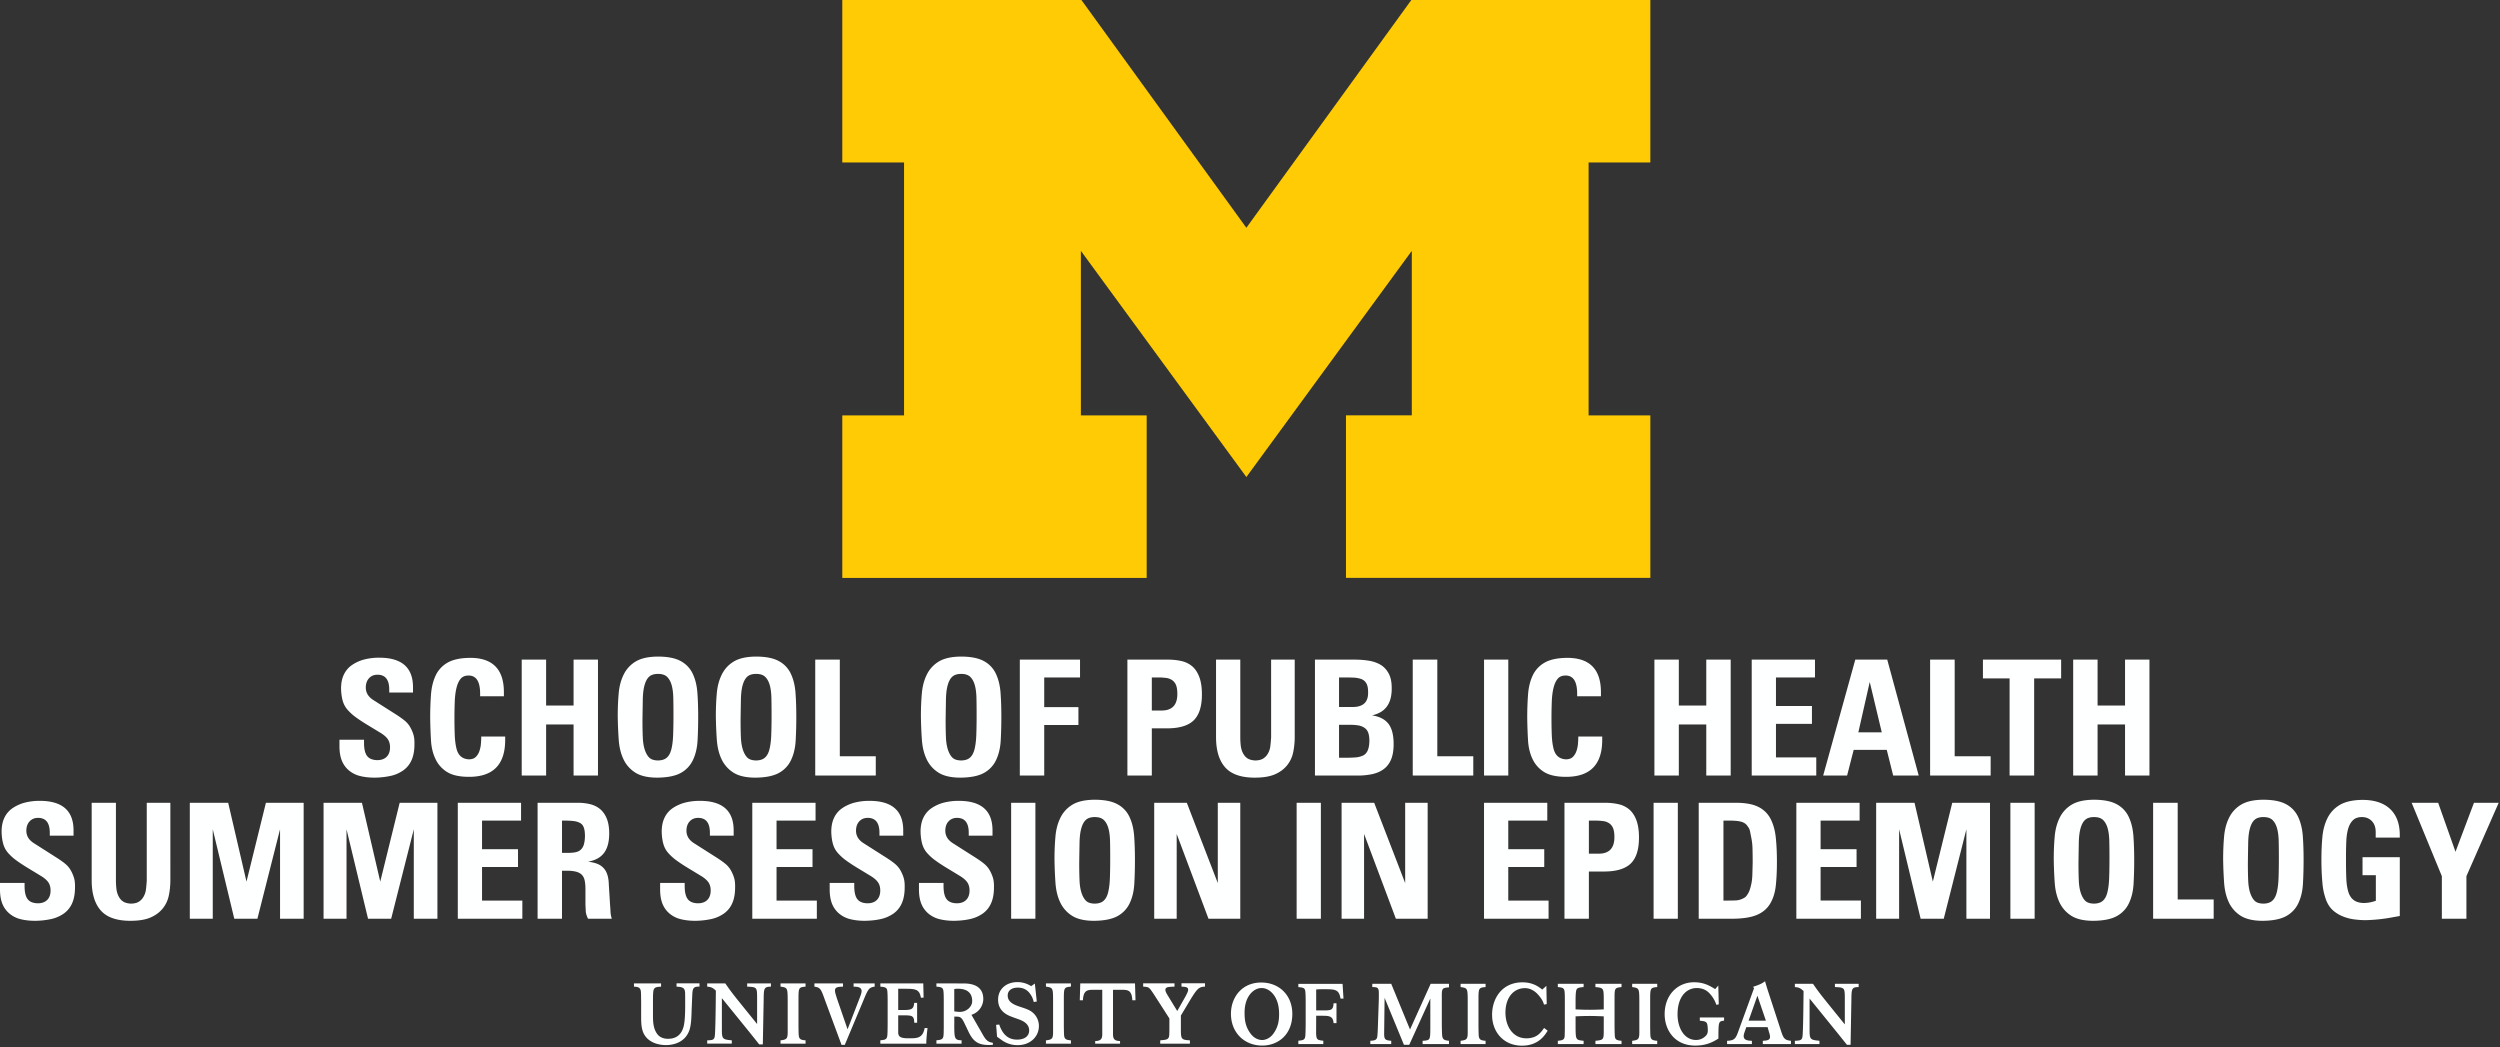 <svg xmlns="http://www.w3.org/2000/svg" width="327" height="137" fill="none" viewBox="0 0 327 137"><rect x="0" y="0" width="327" height="137" fill="#333333" stroke="none"/><g clip-path="url(#a)"><path fill="#FEFFFF" d="M230.575 136.564v-.427c.538-.034.948-.076.948-.515 0-.149-.042-.323-.089-.465l-.234-.806h-2.781l-.241.682c-.052.167-.104.323-.104.491 0 .555.591.594 1.074.613v.427h-3.245v-.427c.823-.034 1.089-.199 1.394-1.028l2.13-5.846-.123-.189c.911-.297 1.171-.439 1.565-.727.153.534.175.602.35 1.162l1.747 5.355c.308.948.455 1.184 1.29 1.271v.428zm-.706-6.323-1.154 3.264h2.266zm-27.432 4.573c-.35.563-1.184 1.96-3.361 1.96-2.369 0-3.91-1.749-3.91-4.051 0-2.129 1.303-4.233 3.964-4.233 1.402 0 2.141.591 2.599.948l.537-.487.046 2.381-.355.073c-.133-.461-.336-.827-.845-1.383-.244-.259-.827-.773-1.649-.773-1.427 0-2.55 1.161-2.55 3.206 0 1.728.926 3.358 2.747 3.358 1.377 0 1.9-.769 2.307-1.356zm1.329 1.75v-.427c.894-.076.903-.27.903-1.028.013-.275.013-.556.013-.834v-3.303c0-.515 0-1.025-.037-1.272-.041-.468-.266-.537-.881-.591v-.425h3.373v.425c-.657.065-.903.088-.981.519-.056.258-.071.834-.071 1.31v1.089a33 33 0 0 0 3.686 0v-1.325c-.007-1.437-.02-1.496-1.089-1.593v-.425h3.413v.425c-.913.114-.913.123-.913 1.619v3.322c0 .312.013 1.306.045 1.542.053.411.286.487.868.545v.427h-3.413v-.427c.79-.087 1.002-.11 1.069-.654.02-.229.02-.526.02-1.097v-1.448c-.621-.022-1.139-.05-1.788-.05-.682 0-1.214.019-1.898.05v1.448c.015 1.641.04 1.641 1.052 1.749v.428zm9.723 0v-.427c.773-.102.925-.186.936-1.017v-4.197c-.011-1.637-.011-1.684-.936-1.816v-.425h3.276v.425c-.923.088-.923.13-.923 1.816v3.184c0 .279.011 1.162.033 1.394.052.48.275.588.89.636v.427zm-22.444 0v-.427c.768-.102.924-.186.933-1.017v-4.197c-.009-1.637-.009-1.684-.933-1.816v-.425h3.269v.425c-.929.088-.929.13-.929 1.816v3.184c0 .279.015 1.162.037 1.394.058.48.279.588.892.636v.427zm-4.968 0v-.427c.994-.065.994-.11 1.009-1.565v-3.968l-2.758 6.059h-.692l-2.531-6.143-.058 4.636c0 .769.091.914.926.979v.428h-2.734v-.428c.635-.033.883-.123.923-.654.03-.214.058-.876.071-1.314l.112-3.296c.009-.262.009-.635.009-.918 0-.781-.153-.838-.857-.846v-.425h2.476l2.457 5.979 2.701-5.979h2.397v.468c-.938.054-.949.16-.938 1.383v3.245c0 .541.015 1.208.041 1.612.048.578.271.686.895.743v.428h-3.449zm48.692 0v-.427c.65-.034.896-.047.987-.495.109-.522.141-5.195.15-6.014-.435-.396-.611-.476-1.137-.519v-.425h2.369c.657.936.8 1.146 1.96 2.589l2.204 2.723v-3.532c-.013-1.241-.045-1.31-1.294-1.355v-.425h3.104v.425c-.86.008-.933.19-.948 1.47l-.109 6.084h-.474l-.707-.883c-.355-.446-.715-.892-1.07-1.329l-3.112-3.84v4.087c0 1.272.088 1.314 1.29 1.437v.428zm-65.733-3.949c0 2.719-1.858 4.145-3.946 4.145-2.293 0-4.081-1.653-4.081-4.16 0-2.153 1.442-4.099 3.974-4.087 2.388.011 4.053 1.71 4.053 4.102m-3.938 3.42c.448-.011 1.078-.229 1.561-.976.556-.857.673-1.634.643-2.665-.033-1.013-.316-1.885-.898-2.506-.25-.271-.749-.664-1.408-.651-.657 0-1.142.415-1.389.694-.559.635-.816 1.516-.816 2.529 0 1.032.138 1.813.72 2.647.509.731 1.139.928 1.587.928m4.726.091v.438h3.266v-.438c-.814-.076-.916-.156-.942-1.017l.009-2.247h.872c.881 0 1.349.084 1.403.966h.381v-2.602h-.381c-.041.85-.275.937-1.238.937h-1.037v-2.734c.279-.034.435-.039.939-.039 1.541 0 2.033-.008 2.247 1.223h.388l-.122-1.928h-5.783v.426c.567.054.814.087.892.454.058.247.066 1.119.066 1.431v2.769c0 .21-.012 1.162-.025 1.348-.02.857-.12.937-.935 1.013m-67.73.384v-.431c.773-.098.926-.186.937-1.016v-4.192c-.011-1.641-.011-1.691-.937-1.821v-.426h3.273v.426c-.924.091-.924.13-.924 1.821v3.177c0 .279.008 1.161.038 1.397.052.48.275.588.888.632v.432zm34.717 0v-.431c.765-.098.925-.186.933-1.016v-4.192c-.008-1.641-.008-1.691-.933-1.821v-.426h3.267v.426c-.927.091-.927.13-.927 1.821v3.177c0 .279.013 1.161.035 1.397.056.48.279.588.892.632v.432zm-44.308 0v-.431c.65-.029.89-.042.982-.487.111-.529.143-5.198.15-6.018-.431-.4-.611-.476-1.132-.522v-.426h2.363c.658.937.806 1.154 1.964 2.593l2.201 2.723v-3.528c-.011-1.249-.043-1.314-1.3-1.361v-.425h3.107v.425c-.86.012-.935.19-.946 1.471l-.114 6.087h-.468l-.703-.883q-.536-.673-1.072-1.333l-3.114-3.84v4.084c0 1.271.092 1.321 1.298 1.437v.431h-3.216zm37.791-2.462.407-.039c.433 1.28 1.156 1.972 2.34 1.972.837 0 1.574-.359 1.574-1.201 0-.896-.853-1.249-1.241-1.409-.312-.119-.643-.225-.957-.349-.645-.233-1.865-.736-1.865-2.262 0-1.474 1.162-2.301 2.51-2.301a3.26 3.26 0 0 1 1.812.533l.483-.342.255 2.342-.392.076c-.138-.511-.238-.747-.549-1.169-.375-.483-.907-.719-1.537-.719-.838 0-1.327.403-1.327 1.028 0 .936.926 1.256 1.807 1.542.448.149.814.272 1.132.458a2.29 2.29 0 0 1 1.141 2.007c0 1.364-1.119 2.491-2.773 2.491a3.53 3.53 0 0 1-2.045-.629l-.654-.472zm12.957 2.462v-.342c.725-.014.927-.275.927-.899v-5.805h-.981c-.89 0-1.481-.037-1.55 1.372h-.411l.065-2.21h7.158l.067 2.21h-.418c-.065-1.409-.658-1.372-1.545-1.372h-.981v5.805c0 .624.199.886.922.899v.342zm-56.781-7.886v.426c-1.044.076-1.044.113-1.06 1.793v1.848c0 .963.023 1.786.53 2.518.404.591 1.086.664 1.431.664 1.129 0 1.75-.584 2.02-1.513.222-.734.231-2.117.231-3.035 0-.29 0-1.227-.009-1.482-.044-.719-.416-.736-1.119-.795v-.426h3v.426c-.736-.015-.89.156-.937.94-.01.19-.102 2.378-.111 2.716-.02.595-.058 1.191-.188 1.76-.537 2.121-2.6 2.232-3.149 2.232-.433 0-1.33-.068-2.066-.563-1.166-.788-1.18-1.977-1.18-3.245v-1.786c-.012-.846-.012-1.231-.038-1.428-.063-.494-.31-.593-.9-.624v-.426zm27.936 0v.426c-.756.113-.861.323-1.507 1.888l-2.4 5.725h-.426l-2.152-5.812c-.535-1.496-.602-1.677-1.394-1.801v-.426h3.736v.426c-.636.026-1.046.046-1.046.502 0 .228.055.414.267 1.078l1.378 4.003 1.602-4.145c.104-.278.236-.632.236-.834 0-.571-.56-.591-1.049-.602v-.426zm37.354 7.886v-.431c.617-.065.853-.083 1.007-.239.181-.179.181-.382.19-1.238v-1.389l-2.089-3.249c-.575-.849-.582-.868-1.34-.914v-.435h4.098v.435c-.825.026-1.191.046-1.191.422 0 .217.141.461.345.795l1.205 1.974 1.113-1.965c.197-.392.314-.624.314-.806 0-.374-.327-.389-.873-.422v-.435h3.076v.435c-.796.026-1.024.262-1.924 1.732l-1.23 2.052v1.645c0 1.431.007 1.535 1.18 1.6v.432zm-30.601 0c0-.574.094-1.509.165-2.044h-.379c-.27 1.409-1.06 1.34-2.199 1.34-1.052 0-1.26-.282-1.26-.795v-2.205h.847c.969 0 1.248.084 1.248.967h.379v-2.602h-.379c-.077.7-.222.933-1.238.933h-.857v-2.775h.966c1.342 0 1.82.098 2 1.165h.355l-.042-1.87h-5.614v.426c.567.057.814.091.893.461.055.239.061 1.115.061 1.423v2.77c0 .214-.006 1.162-.019 1.347-.02.861-.122.945-.937 1.021v.438zm104.352-3.431v.426c-.718.043-.718.243-.74 1.74v.595c-.604.377-1.48.921-3.03.921-2.71 0-4.003-2.052-4.003-4.113 0-2.526 1.702-4.171 3.843-4.171 1.348 0 2.121.508 2.766.896l.407-.468.061 2.464-.319.058a3.96 3.96 0 0 0-.997-1.604c-.263-.258-.763-.587-1.557-.587-1.377 0-2.52 1.161-2.52 3.431 0 1.812.892 3.362 2.425 3.362.883 0 1.329-.613 1.374-.663.139-.207.173-.4.158-.74-.036-1.006-.171-1.028-1.043-1.119v-.426zm-100.693-.799c.209.043.511.073.736.073.896.007 1.577-.694 1.604-1.322.051-.914-.41-1.706-1.862-1.706-.197 0-.323.011-.478.043zm0 1.718c.01 1.808.01 2.052.958 2.072v.439h-3.292v-.439c.849-.069.938-.203.951-1.048.01-.324.01-.694.01-1.013v-2.853c0-.948-.011-1.281-.043-1.539-.058-.435-.269-.515-.918-.567v-.426l3.574.011c1.944 0 2.558.926 2.558 2.023a2.2 2.2 0 0 1-1.554 2.079l1.394 2.426c.505.926.771 1.139 1.409 1.23v.27a8 8 0 0 1-.517.022c-1.485 0-2.095-.515-2.717-1.844l-.441-.922c-.468-.998-.621-.94-1.368-.947v1.026z"/><path fill="#FFCB05" d="m163.026 62.394-21.648-29.583V54.33h8.607v21.26h-39.813V54.33h8.078V21.25h-8.078V0h31.276l21.576 29.793L184.603 0h31.261v21.25h-8.076v33.08h8.076v21.259h-39.811v-21.26h8.611V32.811z"/><path fill="#FEFFFF" d="M54.21 97.347q0 1.24-.378 2.08a3.23 3.23 0 0 1-1.092 1.344 4.6 4.6 0 0 1-1.638.714 10.4 10.4 0 0 1-2.1.231q-1.05 0-1.89-.21a3.6 3.6 0 0 1-1.45-.714 3.24 3.24 0 0 1-.924-1.24q-.315-.735-.336-1.827v-.966h3.213v.4q0 1.196.4 1.721.399.525 1.323.547.798 0 1.239-.442.44-.441.44-1.239 0-.609-.272-1.029-.273-.42-.903-.819l-1.764-1.071q-.904-.546-1.534-1.008a6.6 6.6 0 0 1-1.07-.966 3 3 0 0 1-.631-1.135q-.189-.63-.231-1.533-.021-1.134.357-1.932.378-.799 1.092-1.281a5.2 5.2 0 0 1 1.596-.715 7.7 7.7 0 0 1 1.954-.23q4.41 0 4.41 3.864v.693h-3.108v-.378q0-1.953-1.533-1.953-.694 0-1.114.462t-.42 1.218q0 1.03 1.03 1.66l3.003 1.91q.588.38 1.03.736.44.356.713.819.274.462.441.987.168.525.147 1.302m11.868-.567q0 4.83-4.726 4.83-1.827 0-2.835-.609a3.95 3.95 0 0 1-1.534-1.68q-.525-1.071-.609-2.478a64 64 0 0 1-.105-2.962q0-1.596.105-3.024t.61-2.5a3.76 3.76 0 0 1 1.553-1.68q1.05-.609 2.962-.63 4.41 0 4.41 4.495v.525h-3.108v-.336q0-2.373-1.512-2.374-.672 0-1.03.42-.356.42-.545 1.177-.189.756-.231 1.806a59 59 0 0 0 0 4.432q.042.945.21 1.659t.567 1.071 1.05.399q.588 0 .903-.294t.483-.756.21-.987.042-.945h3.13zm8.946 4.663v-6.679h-3.592v6.679H68.24V86.279h3.192v6.007h3.592v-6.007h3.192v15.164zm16.299-7.687q0 1.68-.084 3.13-.084 1.448-.609 2.54a3.7 3.7 0 0 1-1.596 1.681q-1.072.588-3.046.609-1.848 0-2.877-.651a4.15 4.15 0 0 1-1.554-1.743q-.525-1.093-.63-2.584a54 54 0 0 1-.127-3.087q0-1.575.127-2.983.125-1.407.672-2.478a4.05 4.05 0 0 1 1.575-1.68q1.029-.61 2.856-.63 1.932 0 3.004.588 1.071.588 1.575 1.659t.609 2.478.105 3.15m-3.234-.231q0-1.219-.021-2.206t-.21-1.68-.589-1.092q-.399-.4-1.197-.4-.756 0-1.155.358-.399.357-.609 1.113t-.231 1.89a563 563 0 0 0-.042 2.668q0 1.281.042 2.268t.273 1.66q.231.67.588 1.007t1.092.358q.756 0 1.177-.358.42-.357.609-1.113.19-.756.23-1.848a70 70 0 0 0 .043-2.625m16.067.232q0 1.68-.084 3.13-.084 1.448-.609 2.54a3.7 3.7 0 0 1-1.596 1.681q-1.072.588-3.046.609-1.848 0-2.877-.651a4.15 4.15 0 0 1-1.555-1.743q-.525-1.093-.63-2.584a54 54 0 0 1-.126-3.087q0-1.575.126-2.983.126-1.407.672-2.478a4.05 4.05 0 0 1 1.576-1.68q1.029-.61 2.856-.63 1.932 0 3.004.588a3.6 3.6 0 0 1 1.575 1.659q.504 1.071.609 2.478t.105 3.15m-3.235-.231q0-1.219-.021-2.206t-.21-1.68-.588-1.092q-.399-.4-1.197-.4-.756 0-1.155.358-.4.357-.61 1.113t-.23 1.89a563 563 0 0 0-.042 2.668q0 1.281.042 2.268t.273 1.66q.231.67.588 1.007t1.092.358q.756 0 1.176-.358.42-.357.609-1.113t.231-1.848a70 70 0 0 0 .042-2.625m5.712 7.919V86.279h3.214v12.644h4.704v2.52zm24.343-7.687q0 1.68-.084 3.13-.084 1.448-.609 2.54a3.7 3.7 0 0 1-1.596 1.681q-1.07.588-3.046.609-1.848 0-2.877-.651a4.15 4.15 0 0 1-1.554-1.743q-.525-1.093-.63-2.584a54 54 0 0 1-.126-3.087q0-1.575.126-2.983.126-1.407.672-2.478a4.05 4.05 0 0 1 1.575-1.68q1.029-.61 2.856-.63 1.933 0 3.004.588a3.6 3.6 0 0 1 1.575 1.659q.504 1.071.609 2.478t.105 3.15m-3.234-.231q0-1.219-.021-2.206t-.21-1.68-.588-1.092q-.4-.4-1.198-.4-.756 0-1.155.358-.399.357-.609 1.113t-.231 1.89a563 563 0 0 0-.042 2.668q0 1.281.042 2.268t.273 1.66q.231.67.588 1.007t1.092.358q.756 0 1.177-.358.42-.357.609-1.113t.231-1.848a70 70 0 0 0 .042-2.625m8.842-4.914v3.886h4.474v2.331h-4.474v6.616h-3.192V86.279h7.876v2.332zm20.626 2.227q0 2.31-1.05 3.36t-3.424 1.071h-2.079v6.175h-3.193V86.279h5.293q.966 0 1.785.19a3.25 3.25 0 0 1 1.408.692q.588.504.924 1.407.336.904.336 2.269m-3.214-.063q0-.735-.168-1.155a1.4 1.4 0 0 0-.504-.651 1.8 1.8 0 0 0-.798-.294 7.5 7.5 0 0 0-1.008-.064h-.861v4.327h1.281q2.058 0 2.058-2.163m15.353 5.586q0 1.113-.21 2.08a3.94 3.94 0 0 1-.819 1.701q-.609.735-1.596 1.155t-2.605.42q-2.667 0-3.864-1.344t-1.197-3.97V86.278h3.171v10.124q0 .588.063 1.134t.294.987.588.672.987.274q.63 0 1.029-.231a1.8 1.8 0 0 0 .652-.673q.252-.441.315-.945.063-.503.105-1.155V86.278h3.087zm12.938.967q0 1.218-.336 2.016t-.966 1.26-1.491.651a9 9 0 0 1-1.933.189h-5.565V86.279h5.208q.988 0 1.87.147t1.533.546 1.05 1.155.378 1.975q0 2.919-2.583 3.465 1.491.231 2.163 1.113t.672 2.647m-3.339-6.826q0-.757-.252-1.155a1.27 1.27 0 0 0-.693-.547 3.6 3.6 0 0 0-.988-.168 30 30 0 0 0-1.134-.02h-.735v3.864h1.785q.988 0 1.492-.441t.525-1.323zm.168 6.427q0-.65-.147-1.072a1.28 1.28 0 0 0-.483-.65 2 2 0 0 0-.777-.316 6 6 0 0 0-1.093-.084h-1.47v4.306h.903q.693 0 1.239-.042a2.9 2.9 0 0 0 .967-.231q.42-.189.63-.651t.231-1.26m5.671 4.515V86.279H188v12.644h4.705v2.52zm9.326 0V86.279h3.171v15.164zm15.457-4.663q0 4.83-4.726 4.83-1.827 0-2.835-.609a3.95 3.95 0 0 1-1.533-1.68q-.525-1.071-.609-2.478a64 64 0 0 1-.105-2.962q0-1.596.105-3.024t.609-2.5a3.76 3.76 0 0 1 1.554-1.68q1.05-.609 2.961-.63 4.411 0 4.411 4.495v.525h-3.109v-.336q0-2.373-1.512-2.374-.672 0-1.029.42t-.546 1.177-.231 1.806a59 59 0 0 0 0 4.432q.042.945.21 1.659t.567 1.071 1.05.399q.588 0 .903-.294t.483-.756q.17-.462.211-.987.042-.525.042-.945h3.129zm13.611 4.663v-6.679h-3.591v6.679h-3.193V86.279h3.193v6.007h3.591v-6.007h3.193v15.164zm5.944 0V86.279h8.275v2.332h-5.104v3.738h4.705v2.331h-4.705v4.39h5.272v2.373zm18.503 0-.84-3.36h-4.327l-.861 3.36h-3.129l4.2-15.164h4.18l4.117 15.164zm-3.066-12.244-1.492 6.594h3.067zm7.896 12.244V86.279h3.214v12.644h4.704v2.52zm13.61-12.706v12.706h-3.213V88.737h-3.487v-2.458h10.229v2.458zm11.888 12.706v-6.679h-3.592v6.679h-3.192V86.279h3.192v6.007h3.592v-6.007h3.192v15.164zM9.809 116.072q0 1.239-.378 2.08a3.23 3.23 0 0 1-1.092 1.344 4.6 4.6 0 0 1-1.639.714 10.4 10.4 0 0 1-2.1.231q-1.05 0-1.89-.21a3.6 3.6 0 0 1-1.45-.714 3.24 3.24 0 0 1-.924-1.239q-.315-.735-.336-1.828v-.966h3.214v.399q0 1.197.399 1.722.399.526 1.323.547.798 0 1.24-.441.44-.442.44-1.24 0-.609-.273-1.029t-.903-.819l-1.764-1.071q-.903-.546-1.533-1.008a6.6 6.6 0 0 1-1.072-.966 3 3 0 0 1-.63-1.135q-.19-.63-.23-1.533-.022-1.134.356-1.932a3.14 3.14 0 0 1 1.093-1.281 5.2 5.2 0 0 1 1.596-.714 7.7 7.7 0 0 1 1.953-.231q4.41 0 4.41 3.864v.693H6.512v-.378q0-1.953-1.533-1.953-.693 0-1.113.462t-.42 1.218q0 1.029 1.029 1.659l3.003 1.912q.589.378 1.03.735t.714.819.44.987q.17.525.148 1.302m12.474-.987q0 1.113-.21 2.079a3.9 3.9 0 0 1-.819 1.702q-.609.735-1.596 1.155t-2.604.42q-2.668 0-3.865-1.344t-1.197-3.97v-10.123h3.171v10.123q0 .588.063 1.134t.294.987.588.673q.357.231.988.273.63 0 1.029-.231.4-.231.65-.673.253-.441.316-.945t.105-1.155v-10.186h3.087zm14.346 5.083V108.47l-2.962 11.698h-3.024l-2.815-11.698v11.698h-3.003v-15.164h5.02l2.394 10.313 2.541-10.313h4.936v15.164zm17.495 0V108.47l-2.961 11.698h-3.025l-2.814-11.698v11.698h-3.003v-15.164h5.02l2.394 10.313 2.541-10.313h4.936v15.164zm5.755 0v-15.164h8.274v2.332h-5.103v3.738h4.704v2.331h-4.704v4.39h5.272v2.373zm17.033 0q-.273-.567-.294-.966a84 84 0 0 1-.042-.903v-1.995q0-.693-.105-1.155t-.378-.735-.756-.399-1.24-.126h-.588v6.279h-3.192v-15.164h5.23q.903 0 1.659.189t1.302.651.861 1.24.315 1.932q0 1.638-.672 2.541t-2.1 1.155q1.071.126 1.617.483.546.358.798.925t.294 1.344.105 1.743l.063 1.071q.043.462.063.945t.168.945zm-.4-10.774q0-.714-.146-1.134-.148-.42-.483-.609a2.3 2.3 0 0 0-.82-.252 9 9 0 0 0-1.112-.063h-.442v4.221h.778q.567 0 .987-.084t.693-.336.399-.672.147-1.071m19.638 6.678q0 1.239-.378 2.08a3.23 3.23 0 0 1-1.092 1.344 4.6 4.6 0 0 1-1.638.714 10.4 10.4 0 0 1-2.1.231q-1.05 0-1.89-.21a3.6 3.6 0 0 1-1.45-.714 3.24 3.24 0 0 1-.924-1.239q-.315-.735-.336-1.828v-.966h3.213v.399q0 1.197.4 1.722.398.526 1.322.547.799 0 1.24-.441.44-.442.44-1.24 0-.609-.272-1.029-.273-.42-.903-.819l-1.765-1.071q-.903-.546-1.533-1.008a6.6 6.6 0 0 1-1.071-.966 3 3 0 0 1-.63-1.135q-.189-.63-.231-1.533-.021-1.134.357-1.932a3.14 3.14 0 0 1 1.092-1.281 5.2 5.2 0 0 1 1.596-.714 7.7 7.7 0 0 1 1.953-.231q4.41 0 4.411 3.864v.693h-3.108v-.378q0-1.953-1.534-1.953-.693 0-1.113.462t-.42 1.218q0 1.029 1.03 1.659l3.003 1.912q.588.378 1.029.735t.714.819q.274.462.441.987.168.525.147 1.302m2.248 4.096v-15.164h8.275v2.332h-5.104v3.738h4.705v2.331h-4.705v4.39h5.272v2.373zm19.931-4.096q0 1.239-.378 2.08a3.23 3.23 0 0 1-1.092 1.344 4.6 4.6 0 0 1-1.638.714q-.924.21-2.101.231-1.05 0-1.89-.21a3.6 3.6 0 0 1-1.449-.714 3.24 3.24 0 0 1-.924-1.239q-.315-.735-.336-1.828v-.966h3.213v.399q0 1.197.399 1.722.399.526 1.323.547.798 0 1.24-.441.441-.442.441-1.24 0-.609-.273-1.029t-.904-.819l-1.764-1.071q-.903-.546-1.533-1.008a6.6 6.6 0 0 1-1.071-.966 3 3 0 0 1-.63-1.135q-.189-.63-.231-1.533-.021-1.134.357-1.932a3.14 3.14 0 0 1 1.092-1.281 5.2 5.2 0 0 1 1.596-.714 7.7 7.7 0 0 1 1.953-.231q4.411 0 4.411 3.864v.693h-3.108v-.378q0-1.953-1.534-1.953-.693 0-1.113.462t-.42 1.218q0 1.029 1.029 1.659l3.004 1.912q.588.378 1.029.735t.714.819.441.987.147 1.302m11.679 0q0 1.239-.379 2.08a3.23 3.23 0 0 1-1.092 1.344 4.6 4.6 0 0 1-1.638.714q-.924.21-2.1.231-1.05 0-1.891-.21a3.6 3.6 0 0 1-1.449-.714 3.24 3.24 0 0 1-.924-1.239q-.315-.735-.336-1.828v-.966h3.214v.399q0 1.197.399 1.722.399.526 1.323.547.798 0 1.239-.441.441-.442.441-1.24 0-.609-.273-1.029t-.903-.819l-1.764-1.071q-.903-.546-1.534-1.008a6.6 6.6 0 0 1-1.071-.966 3 3 0 0 1-.63-1.135q-.189-.63-.231-1.533-.021-1.134.357-1.932a3.14 3.14 0 0 1 1.092-1.281 5.2 5.2 0 0 1 1.597-.714 7.7 7.7 0 0 1 1.953-.231q4.41 0 4.41 3.864v.693h-3.108v-.378q0-1.953-1.533-1.953-.693 0-1.113.462t-.42 1.218q0 1.029 1.029 1.659l3.003 1.912q.588.378 1.029.735t.714.819.442.987q.168.525.147 1.302m2.247 4.096v-15.164h3.172v15.164zm16.193-7.687q0 1.68-.084 3.129t-.609 2.542a3.7 3.7 0 0 1-1.596 1.68q-1.072.588-3.046.609-1.848 0-2.877-.651a4.16 4.16 0 0 1-1.554-1.743q-.525-1.093-.63-2.584a54 54 0 0 1-.126-3.087q0-1.576.126-2.983t.672-2.478a4.05 4.05 0 0 1 1.575-1.68q1.029-.609 2.856-.63 1.932 0 3.004.588a3.6 3.6 0 0 1 1.575 1.659q.504 1.071.609 2.478t.105 3.151m-3.234-.231q0-1.218-.021-2.206-.021-.987-.21-1.68t-.589-1.092-1.197-.399q-.756 0-1.155.357t-.609 1.113-.231 1.89q-.021 1.135-.042 2.668 0 1.281.042 2.268t.273 1.659.588 1.009 1.092.357q.756 0 1.176-.357.421-.358.61-1.114t.231-1.848.042-2.625m12.854 7.918-4.159-11.089v11.089h-2.94v-15.164h4.264l4.053 10.502v-10.502h2.941v15.164zm11.53 0v-15.164h3.171v15.164zm12.98 0-4.159-11.089v11.089h-2.94v-15.164h4.263l4.054 10.502v-10.502h2.94v15.164zm11.531 0v-15.164h8.275v2.332h-5.104v3.738h4.705v2.331h-4.705v4.39h5.272v2.373zm20.268-10.606q0 2.31-1.051 3.36t-3.423 1.072h-2.079v6.174h-3.193v-15.164h5.293q.966 0 1.785.189a3.24 3.24 0 0 1 1.407.693q.588.504.925 1.408.336.903.336 2.268m-3.214-.063q0-.735-.168-1.155a1.4 1.4 0 0 0-.504-.651 1.8 1.8 0 0 0-.798-.294 7.5 7.5 0 0 0-1.008-.063h-.861v4.326h1.281q2.058 0 2.058-2.163m5.125 10.669v-15.164h3.171v15.164zm16.131-7.435q0 1.744-.147 3.109t-.735 2.352-1.722 1.47q-1.135.483-3.088.504h-4.536v-15.164h4.872q1.87 0 2.941.546a3.54 3.54 0 0 1 1.596 1.576q.525 1.029.672 2.436t.147 3.171m-3.171.063q0-.987-.021-1.743a8 8 0 0 0-.126-1.302q-.105-.546-.189-.966a1.5 1.5 0 0 0-.315-.693q-.253-.42-.778-.588t-1.554-.168h-.84v10.459h.609q.588 0 .987-.021a2.2 2.2 0 0 0 .672-.126q.273-.105.483-.231t.358-.378q.189-.252.315-.609t.231-.861.126-1.176.042-1.597m5.712 7.372v-15.164h8.275v2.332h-5.104v3.738h4.705v2.331h-4.705v4.39h5.272v2.373zm22.242 0V108.47l-2.961 11.698h-3.024l-2.815-11.698v11.698h-3.003v-15.164h5.019l2.395 10.313 2.541-10.313h4.936v15.164zm5.754 0v-15.164h3.172v15.164zm16.195-7.687q0 1.68-.084 3.129t-.609 2.542a3.7 3.7 0 0 1-1.596 1.68q-1.07.588-3.046.609-1.848 0-2.877-.651a4.16 4.16 0 0 1-1.554-1.743q-.525-1.093-.63-2.584a54 54 0 0 1-.126-3.087q0-1.576.126-2.983t.672-2.478a4.05 4.05 0 0 1 1.575-1.68q1.029-.609 2.856-.63 1.933 0 3.004.588a3.6 3.6 0 0 1 1.575 1.659q.504 1.071.609 2.478t.105 3.151m-3.234-.231q0-1.218-.021-2.206-.021-.987-.21-1.68t-.588-1.092-1.198-.399q-.756 0-1.155.357t-.609 1.113-.231 1.89q-.021 1.135-.042 2.668 0 1.281.042 2.268t.273 1.659.588 1.009 1.092.357q.756 0 1.177-.357.42-.358.609-1.114t.231-1.848.042-2.625m5.711 7.918v-15.164h3.214v12.644h4.705v2.52zm19.68-7.687q0 1.68-.084 3.129t-.609 2.542a3.7 3.7 0 0 1-1.596 1.68q-1.07.588-3.046.609-1.848 0-2.877-.651a4.16 4.16 0 0 1-1.554-1.743q-.525-1.093-.63-2.584a54 54 0 0 1-.126-3.087q0-1.576.126-2.983t.672-2.478a4.05 4.05 0 0 1 1.575-1.68q1.029-.609 2.856-.63 1.933 0 3.004.588a3.6 3.6 0 0 1 1.575 1.659q.504 1.071.609 2.478t.105 3.151m-3.234-.231q0-1.218-.021-2.206-.021-.987-.21-1.68t-.588-1.092-1.198-.399q-.756 0-1.155.357t-.609 1.113-.231 1.89q-.021 1.135-.042 2.668 0 1.281.042 2.268t.273 1.659.588 1.009 1.092.357q.757 0 1.177-.357.42-.358.609-1.114t.231-1.848.042-2.625m14.661 7.771q-.798.147-1.639.231-.84.084-1.659.105-.756 0-1.533-.105a6 6 0 0 1-1.491-.399 4.4 4.4 0 0 1-1.26-.777q-.546-.483-.883-1.302a10 10 0 0 1-.294-.966 8 8 0 0 1-.189-1.134q-.063-.63-.105-1.428a36 36 0 0 1-.042-1.87q0-1.512.126-2.898t.673-2.479a4.1 4.1 0 0 1 1.617-1.722q1.071-.63 2.94-.651 2.353 0 3.613 1.176 1.26 1.177 1.281 3.361v.399h-3.151v-.735q0-.903-.504-1.428-.504-.526-1.302-.526-.735 0-1.155.399-.42.4-.63 1.093t-.252 1.638-.042 2.058v.651q0 1.219.042 2.206t.252 1.701.693 1.092 1.302.399q.84 0 1.617-.294v-3.339h-1.743v-2.353h4.873v7.687zm9.871-5.418v5.565h-3.213v-5.565l-3.949-9.599h3.466l2.268 6.406 2.415-6.406h3.235z"/></g><defs><clipPath id="a"><path fill="#fff" d="M0 0h326.829v136.773H0z"/></clipPath></defs></svg>